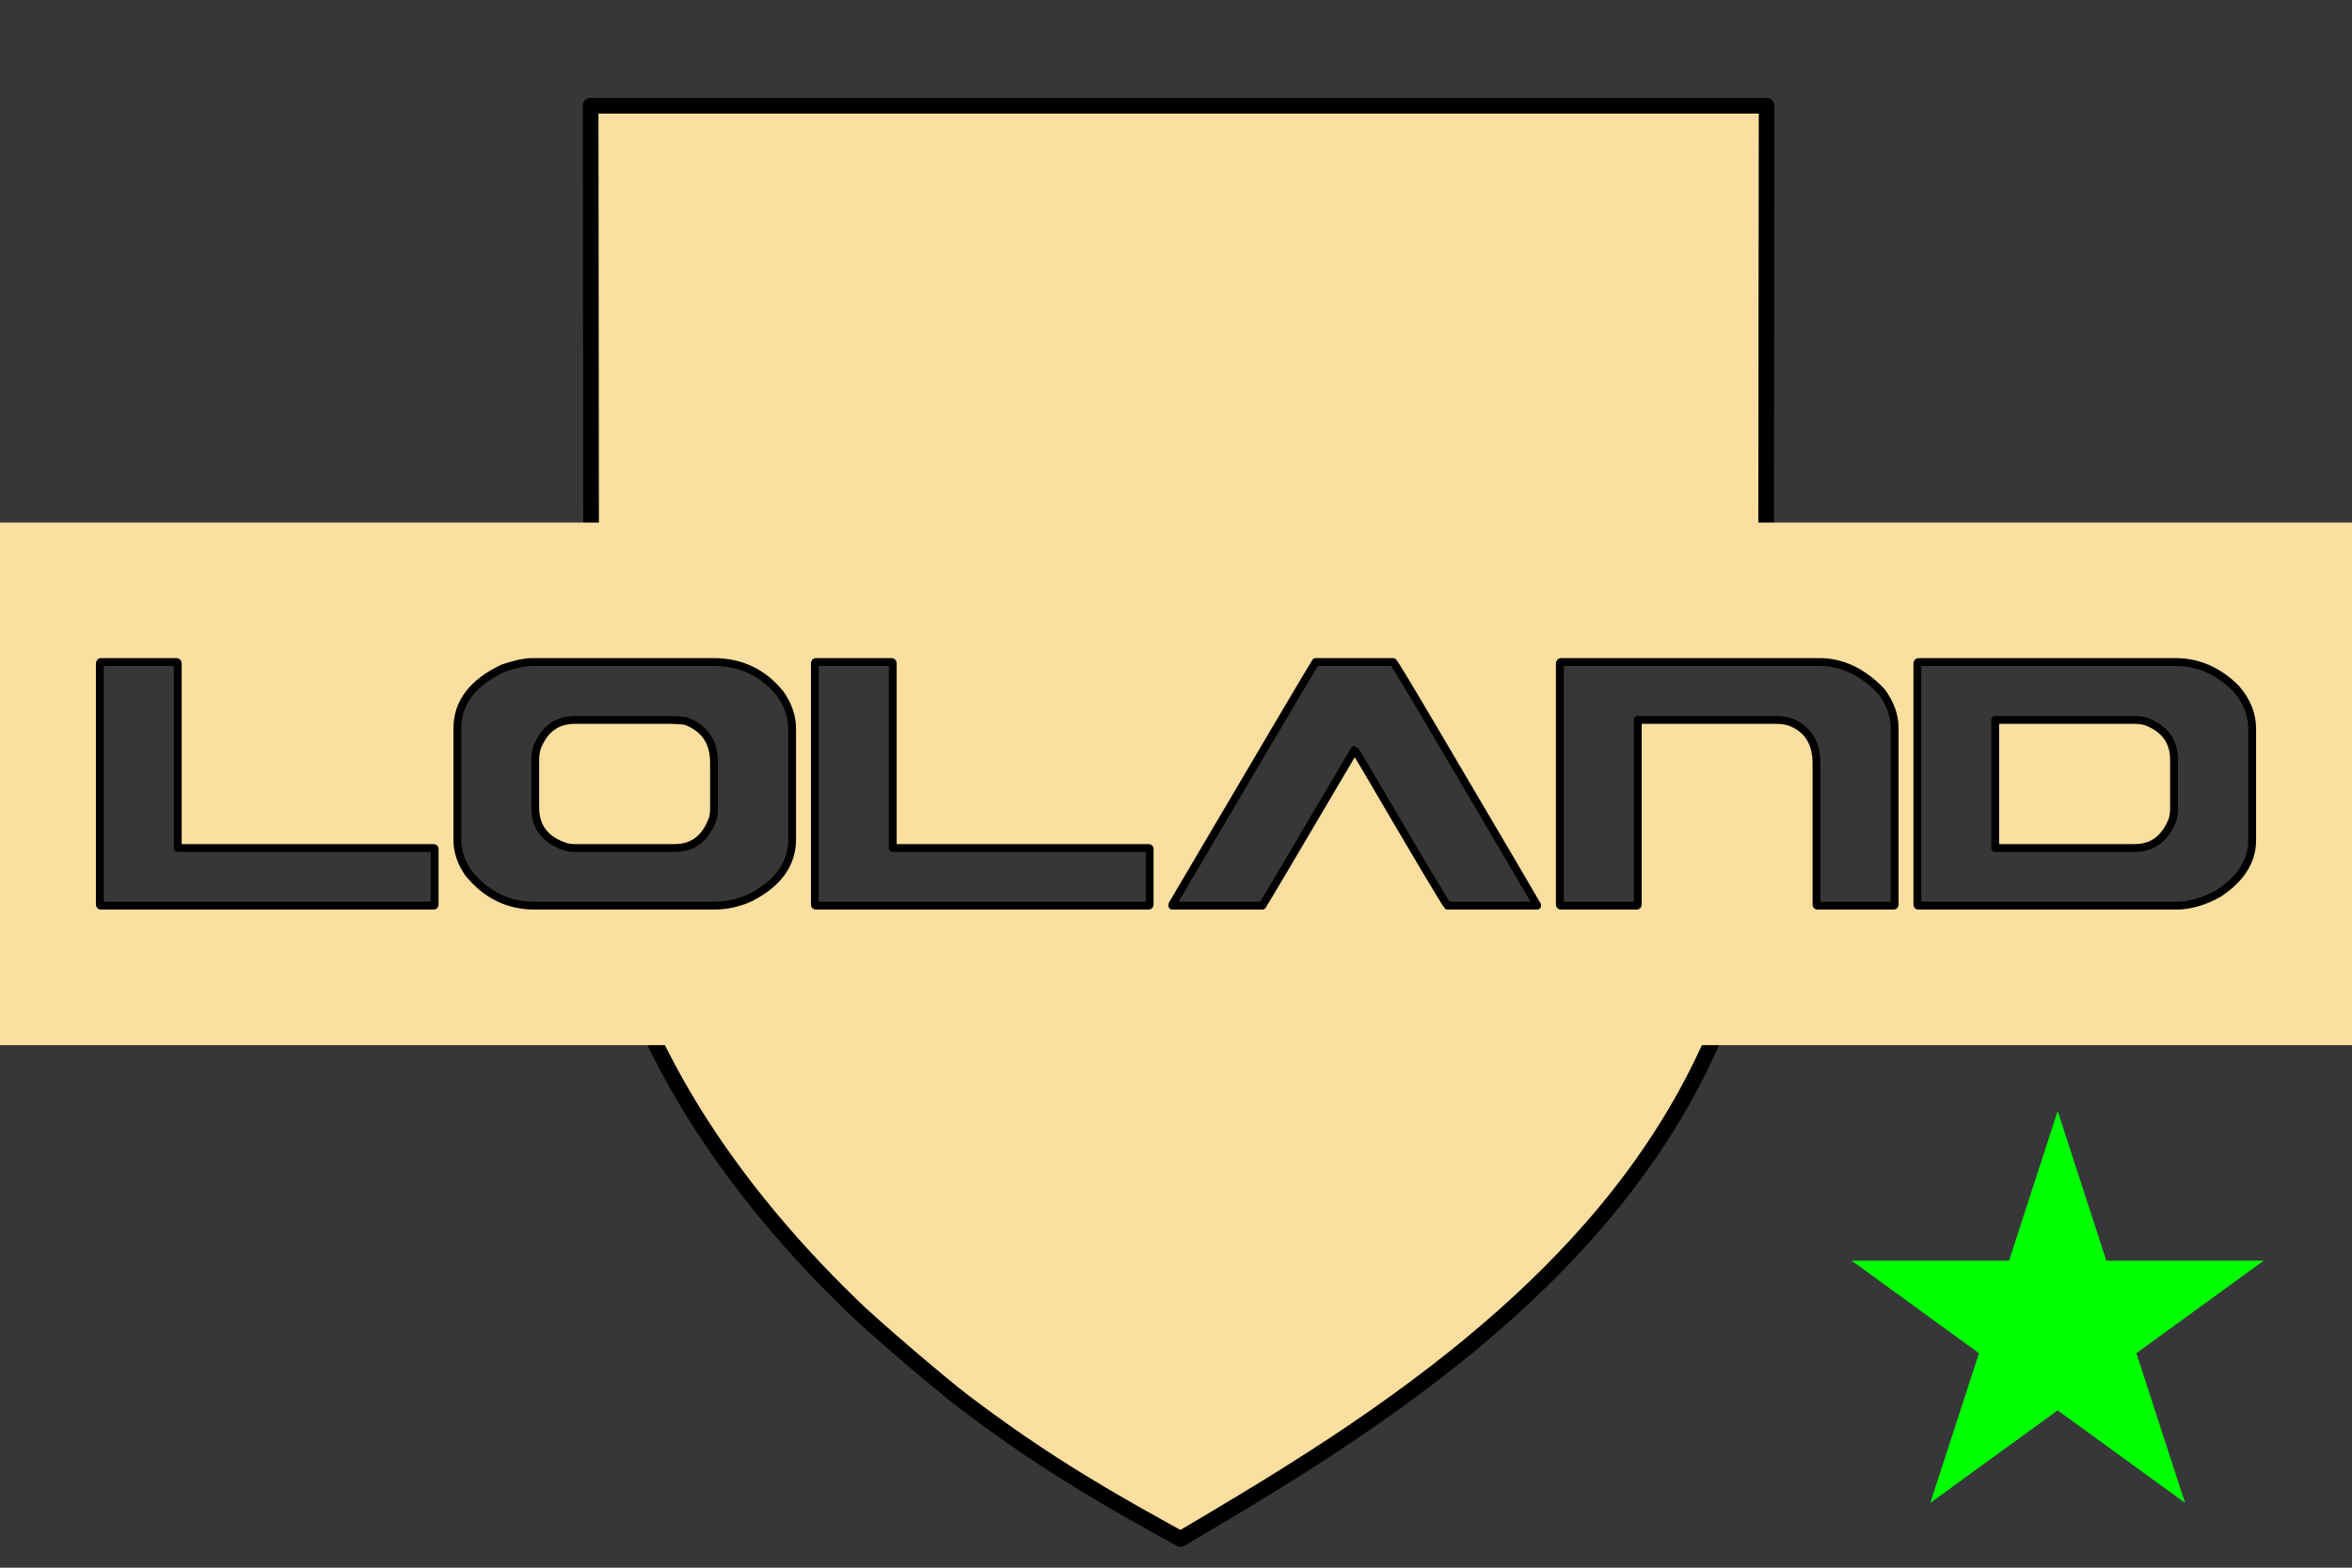 <svg width="900" height="600" xmlns="http://www.w3.org/2000/svg">
  <title>GeoBrol - Drapeau du Loland - OZ (fictif)</title>
  <style>.f{fill:#37373a;}.h{fill:#fadfa1;}.t{stroke:#000;stroke-linecap:round;stroke-linejoin:round;stroke-miterlimit:10;stroke-width:3}</style>
  <path d="M900 0H0v600h900z" class="f"></path>
  <g class="h">
    <path d="M 226 40.461 L 676 40.461 L 675.788 237.635 C 675.576 322.021 675.682 319.754 672.98 337.248 C 665.72 385.196 644.364 429.519 609.071 469.899 C 582.418 500.354 547.655 529.086 501.871 558.454 C 489.895 566.113 480.091 572.185 463.294 582.156 L 451.741 589 L 445.012 585.283 C 414.224 568.333 392.286 554.284 368.864 536.519 C 359.59 529.449 334.26 507.786 326.153 499.901 C 272.632 448.055 239.725 392.085 229.55 335.661 C 226.265 317.534 226.372 321.25 226.212 236.276 L 226 40.461 Z" style="stroke: rgb(0, 0, 0); stroke-width: 6px; stroke-linecap: round; stroke-linejoin: round;"></path>
    <path d="M0 200h900v200H0z"></path>
  </g>
  <polygon fill="#0f0" points="787.376 425.201 836.113 575.201 708.514 482.496 866.236 482.496 738.637 575.201"></polygon>
  <g>
    <g class="f t">
      <path d="M 38.64 253.37 L 67.583 253.37 C 67.873 253.428 68.017 253.573 68.017 253.805 L 68.017 324.553 L 165.882 324.553 C 166.172 324.553 166.317 324.669 166.317 324.9 L 166.317 346.194 C 166.317 346.484 166.172 346.629 165.882 346.629 L 38.64 346.629 C 38.351 346.629 38.206 346.484 38.206 346.194 L 38.206 253.805 C 38.264 253.515 38.409 253.37 38.64 253.37 Z M 203.772 253.37 L 273.043 253.37 C 283.473 253.37 291.961 257.397 298.508 265.451 C 301.58 269.739 303.115 274.259 303.115 279.01 L 303.115 321.163 C 303.115 330.608 297.814 338.054 287.21 343.5 C 282.748 345.586 278.026 346.629 273.043 346.629 L 204.641 346.629 C 194.501 346.629 186.071 342.515 179.349 334.287 C 176.453 330.173 175.004 325.886 175.004 321.424 L 175.004 278.836 C 175.004 268.928 180.856 261.222 192.56 255.717 C 197.196 254.153 200.933 253.37 203.772 253.37 Z M 204.815 290.743 L 204.815 309.082 C 204.815 316.615 208.726 321.627 216.548 324.118 C 217.65 324.408 218.809 324.553 220.025 324.553 L 258.267 324.553 C 265.105 324.553 269.885 320.932 272.608 313.689 C 273.014 312.646 273.216 311.255 273.216 309.517 L 273.216 291.786 C 273.216 283.848 269.537 278.547 262.178 275.881 C 260.035 275.649 258.152 275.533 256.529 275.533 L 220.025 275.533 C 213.014 275.533 208.147 279.126 205.423 286.311 C 205.018 287.759 204.815 289.237 204.815 290.743 Z M 312.241 253.37 L 341.184 253.37 C 341.474 253.428 341.618 253.573 341.618 253.805 L 341.618 324.553 L 439.483 324.553 C 439.773 324.553 439.918 324.669 439.918 324.9 L 439.918 346.194 C 439.918 346.484 439.773 346.629 439.483 346.629 L 312.241 346.629 C 311.952 346.629 311.807 346.484 311.807 346.194 L 311.807 253.805 C 311.865 253.515 312.01 253.37 312.241 253.37 Z M 503.447 253.37 L 533.085 253.37 C 533.665 253.892 539.778 264.061 551.424 283.877 C 574.949 323.8 587.204 344.659 588.188 346.455 L 588.188 346.629 L 553.944 346.629 C 553.134 345.818 542.559 328.03 522.221 293.264 C 519.729 289.092 518.426 287.006 518.31 287.006 C 495.422 325.886 483.66 345.76 483.022 346.629 L 448.604 346.629 L 448.604 346.194 C 483.834 286.34 502.115 255.398 503.447 253.37 Z M 597.313 253.37 L 696.134 253.37 C 704.942 253.37 712.938 257.195 720.123 264.843 C 723.368 269.421 724.99 273.94 724.99 278.401 L 724.99 346.194 C 724.99 346.484 724.845 346.629 724.555 346.629 L 695.526 346.629 C 695.236 346.629 695.091 346.484 695.091 346.194 L 695.091 292.221 C 695.091 283.993 691.557 278.634 684.488 276.142 C 682.808 275.736 681.272 275.533 679.882 275.533 L 626.69 275.533 L 626.69 346.194 C 626.69 346.484 626.546 346.629 626.256 346.629 L 597.313 346.629 C 597.024 346.629 596.879 346.484 596.879 346.194 L 596.879 253.805 C 596.937 253.515 597.081 253.37 597.313 253.37 Z M 734.116 253.37 L 832.329 253.37 C 841.195 253.37 848.988 256.789 855.709 263.626 C 859.765 268.32 861.793 273.39 861.793 278.836 L 861.793 321.598 C 861.793 329.536 857.477 336.344 848.843 342.022 C 843.223 345.094 837.863 346.629 832.764 346.629 L 734.116 346.629 C 733.827 346.629 733.682 346.484 733.682 346.194 L 733.682 253.805 C 733.74 253.515 733.885 253.37 734.116 253.37 Z M 763.493 275.533 L 763.493 324.553 L 816.945 324.553 C 823.667 324.553 828.447 320.99 831.286 313.862 C 831.692 312.414 831.895 310.965 831.895 309.517 L 831.895 290.743 C 831.895 283.906 828.506 279.097 821.726 276.315 C 820.278 275.794 818.597 275.533 816.685 275.533 L 763.493 275.533 Z"></path>
    </g>
  </g>
</svg>